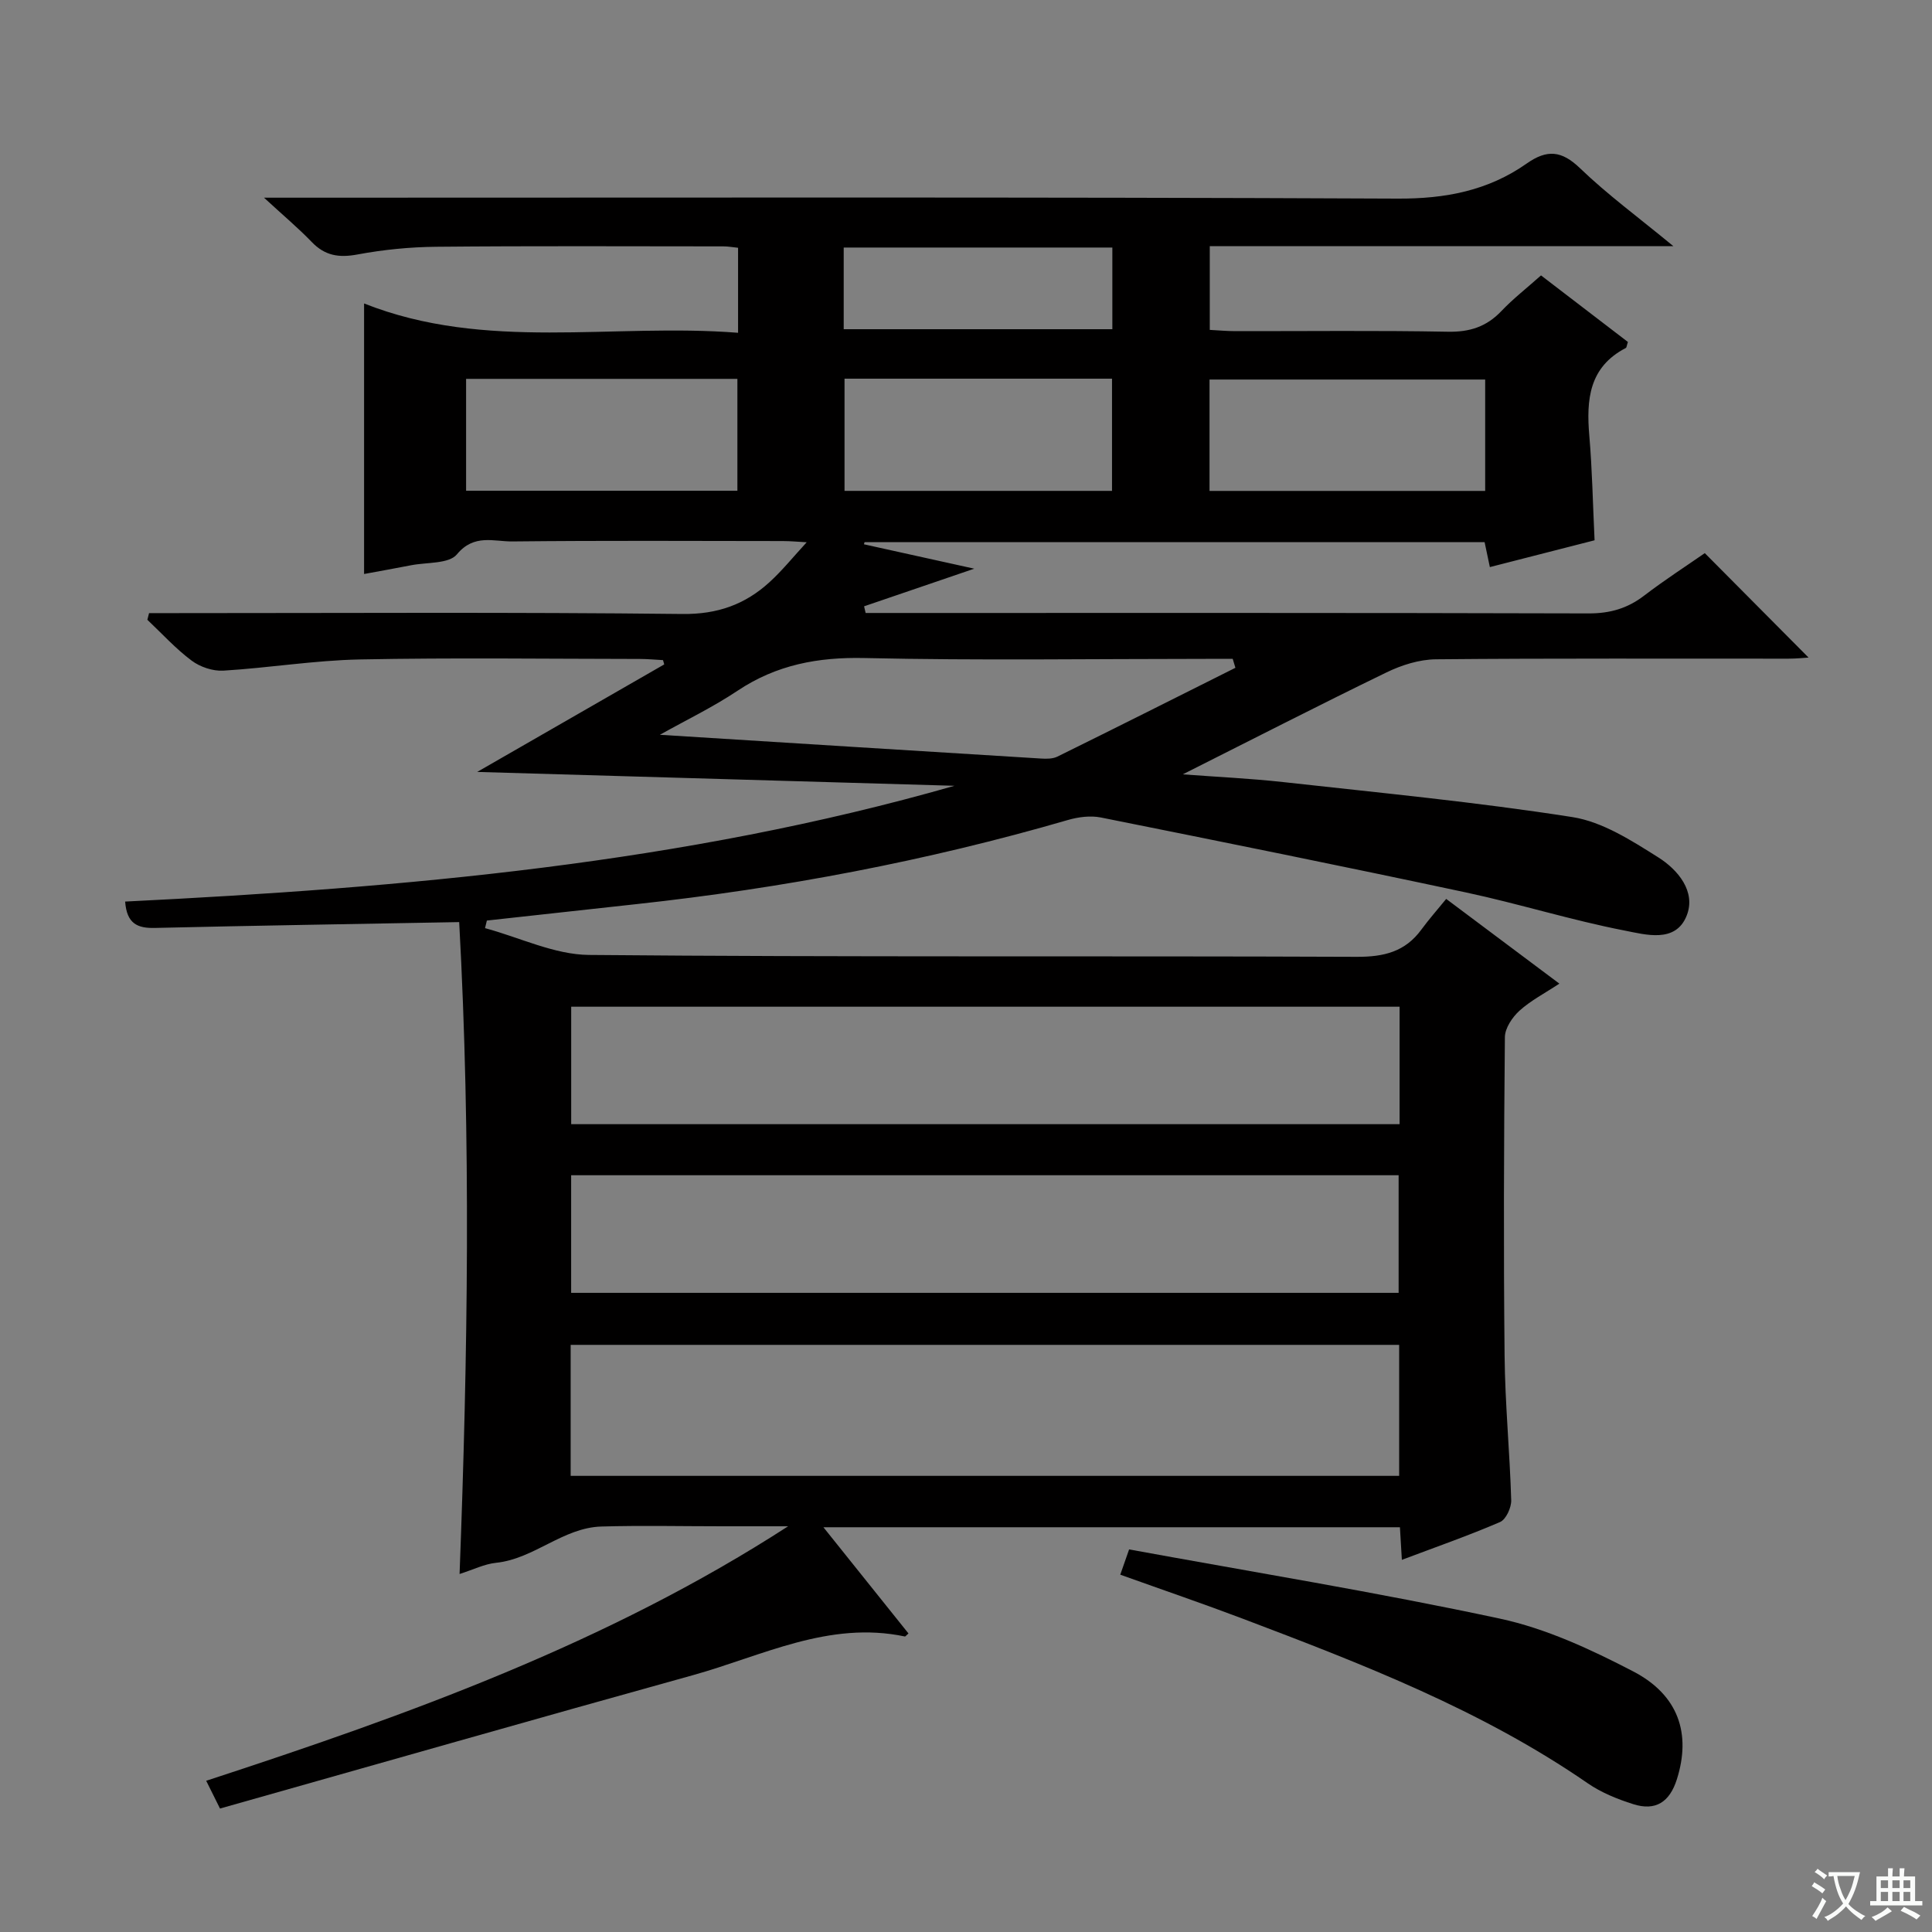 <svg enable-background="new 0 0 400 400" viewBox="0 0 400 400" xmlns="http://www.w3.org/2000/svg"><rect x="0" y="0" width="400" height="400" fill="#808080" stroke="none"/><path d="m377.9 391.2c-.2.3-.4.5-.6.8-.7-.6-1.4-1-2.2-1.5.2-.3.4-.5.5-.8.6.4 1.4.8 2.3 1.5zm-1.8 6.1c-.2-.2-.5-.4-.9-.6.4-.6.8-1.2 1.2-1.9s.7-1.3.9-1.9c.3.3.5.5.8.7-.7 1.3-1.4 2.6-2 3.7zm2.2-9c-.3.3-.5.5-.6.8-.6-.6-1.3-1.1-2-1.5.3-.3.5-.5.6-.7.6.5 1.3.9 2 1.4zm.3.2v-.9h2 4.5c-.3 1.3-.6 2.5-1 3.6s-.9 2.1-1.4 3c.4.5 1 1 1.6 1.4s1.2.8 1.9 1.1c-.3.2-.5.4-.8.8-.4-.3-1-.7-1.6-1.2s-1.2-1.1-1.6-1.6c-.5.6-1.1 1.1-1.7 1.6s-1.4.9-2.1 1.4c-.1-.3-.3-.5-.7-.8.6-.2 1.2-.5 1.9-1s1.4-1.1 2-1.8c-.5-.8-.9-1.6-1.2-2.5s-.6-2-.8-3.2c-.4.1-.7.1-1 .1zm2.5 2.7c.3 1 .7 1.7 1 2.2.3-.5.6-1.1 1-2s.6-1.9.9-3h-3.2-.4c.1.9.3 1.8.7 2.8z" fill="#fafbfa"/><path d="m396.5 388.5v1.5 3.6h1.5v.9c-.4 0-1 0-1.7 0h-7.9c-.5 0-.9 0-1.2 0v-.9h1.3v-3.5c0-.7 0-1.2 0-1.6h2.4c0-.8 0-1.4 0-1.7h1c0 .3-.1.8-.1 1.7h1.5c0-.8 0-1.4 0-1.7h1c0 .3-.1.9-.1 1.7zm-8.2 9.2c-.2-.3-.5-.5-.8-.8.8-.3 1.4-.6 1.9-.9s1-.7 1.4-1.1c.3.3.6.5.9.8-1.6 1-2.8 1.6-3.4 2zm2.6-6.8v-1.6h-1.5v1.6zm0 2.7v-1.9h-1.5v1.9zm2.4-2.7v-1.6h-1.5v1.6zm0 2.7v-1.9h-1.5v1.9zm.2 2 .7-.8c.4.2.9.5 1.6.8s1.3.7 1.8 1c-.3.3-.5.5-.8.8-.4-.3-1.5-1-3.3-1.8zm2-4.7v-1.6h-1.4v1.6zm0 2.7v-1.9h-1.4v1.9z" fill="#fafbfa"/><g fill="#010000"><path d="m45.55 374.44c-1.03-2.08-1.82-3.66-2.86-5.75 41.97-13.71 83.1-28.52 120.48-52.69-4.55 0-9.1 0-13.65 0-8.33 0-16.67-.19-25 .05-7.97.23-13.92 6.69-21.81 7.51-2.42.25-4.74 1.42-7.56 2.32 1.71-45.2 2.38-90.1-.08-134.97-21.52.4-42.27.72-63.02 1.21-3.55.08-5.8-.84-6.14-5.46 57.88-2.86 115.49-7.88 171.71-23.97-32.44-.94-64.88-1.88-98.82-2.87 13.69-7.87 26.2-15.06 38.72-22.26-.08-.3-.16-.6-.25-.89-1.59-.08-3.19-.24-4.78-.24-19.33-.02-38.67-.28-57.99.1-9.43.19-18.83 1.75-28.26 2.32-2.17.13-4.81-.76-6.57-2.08-3.31-2.47-6.14-5.6-9.16-8.45.12-.46.23-.92.35-1.38h4.97c35.16 0 70.33-.22 105.48.18 7.26.08 12.96-1.98 18.02-6.6 2.65-2.42 4.92-5.25 7.69-8.25-1.82-.1-3.39-.25-4.96-.25-18.66-.02-37.33-.12-55.99.08-3.82.04-7.92-1.62-11.47 2.67-1.65 2-6.23 1.62-9.49 2.26-3.25.64-6.51 1.21-9.73 1.81 0-18.52 0-36.91 0-56.01 25.16 9.98 51.41 4.02 77.43 6.07 0-6.4 0-11.85 0-17.6-1.1-.11-2.04-.29-2.99-.29-19.82-.01-39.65-.11-59.48.08-5.46.05-10.99.6-16.35 1.6-3.82.71-6.71.26-9.44-2.58-2.76-2.87-5.83-5.44-9.89-9.18h6.72c75.99 0 151.98-.16 227.97.19 9.92.05 18.75-1.65 26.73-7.26 4.21-2.96 7.23-2.71 11.06.98 5.67 5.46 12.08 10.16 19.32 16.13-32.93 0-64.31 0-95.99 0v17.33c1.75.09 3.52.26 5.3.26 14.66.02 29.33-.16 43.99.12 4.52.09 8-1.03 11.09-4.28 2.39-2.52 5.17-4.68 8.2-7.38 6.08 4.65 12.08 9.25 17.99 13.78-.24.7-.25 1.15-.44 1.25-7.62 3.95-8.19 10.7-7.55 18.17.6 6.95.72 13.94 1.09 21.64-7.06 1.81-14.2 3.64-21.68 5.55-.39-1.87-.71-3.4-1.09-5.17-42.82 0-85.59 0-128.37 0-.04.15-.09.3-.13.45 7.15 1.58 14.3 3.16 22.84 5.05-8.5 2.9-15.66 5.35-22.81 7.79.11.46.21.92.32 1.38h5.22c48.16 0 96.32-.05 144.48.09 4.42.01 8.02-1.03 11.48-3.68 4.22-3.23 8.7-6.12 12.56-8.8 7.28 7.33 14.38 14.47 21.48 21.62-.79.05-2.46.23-4.14.23-24.33.02-48.66-.1-72.99.13-3.44.03-7.12 1.19-10.26 2.72-14.02 6.8-27.88 13.92-42.17 21.1 6.96.53 13.94.84 20.87 1.61 19.96 2.22 39.98 4.13 59.8 7.24 6.24.98 12.25 4.86 17.78 8.34 4.03 2.54 7.86 7.06 5.88 12.06-2.28 5.77-8.52 3.93-12.86 3.09-11.06-2.15-21.87-5.55-32.89-7.9-25.14-5.37-50.34-10.46-75.55-15.51-2.17-.43-4.68-.1-6.84.53-29.25 8.5-59.05 14.12-89.31 17.41-10.32 1.12-20.64 2.27-30.96 3.4-.13.52-.26 1.05-.38 1.57 7.17 1.93 14.33 5.48 21.51 5.55 52.99.48 105.98.17 158.98.39 5.63.02 10.01-1.05 13.37-5.64 1.57-2.14 3.34-4.14 5.14-6.35 8.2 6.14 15.49 11.59 23.43 17.54-3.02 2-5.92 3.49-8.26 5.61-1.49 1.35-3.01 3.62-3.02 5.49-.21 22-.29 43.99-.06 65.99.1 9.96 1.08 19.92 1.37 29.88.04 1.52-1.08 3.97-2.31 4.5-6.54 2.82-13.28 5.17-20.33 7.83-.14-2.44-.26-4.49-.4-6.75-39.63 0-79.03 0-119.36 0 6.19 7.72 11.91 14.87 17.61 21.99-.53.46-.65.65-.73.63-15.75-3.33-29.59 4.04-43.98 8.03-32.62 9.05-65.13 18.36-97.83 27.59zm72.6-68.88h171.53c0-9.29 0-18.21 0-27.12-57.36 0-114.38 0-171.53 0zm171.62-97.13c-57.48 0-114.48 0-171.51 0v24.32h171.51c0-8.18 0-16.1 0-24.32zm-171.52 59.24h171.32c0-8.37 0-16.41 0-24.35-57.31 0-114.19 0-171.32 0zm137.53-129.41c-.19-.62-.37-1.24-.56-1.85-1.78 0-3.55 0-5.33 0-23.62 0-47.25.36-70.86-.17-9.67-.22-18.26 1.39-26.33 6.77-5.09 3.4-10.66 6.08-16.08 9.12 26.63 1.67 52.78 3.31 78.94 4.92 1.11.07 2.4.07 3.36-.4 12.32-6.07 24.58-12.24 36.86-18.39zm-5.36-36.62h57.07c0-7.85 0-15.4 0-23.06-19.21 0-38.08 0-57.07 0zm-153.92-23.2v23.16h56.17c0-7.89 0-15.45 0-23.16-18.89 0-37.46 0-56.17 0zm133.73-.04c-18.61 0-36.86 0-55.38 0v23.23h55.38c0-7.87 0-15.44 0-23.23zm-55.55-10.24h55.62c0-5.85 0-11.27 0-16.91-18.64 0-37 0-55.62 0z"/><path d="m231.94 326.02c.55-1.57.96-2.74 1.83-5.23 25.69 4.7 51.37 8.88 76.77 14.33 9.56 2.05 18.85 6.38 27.6 10.93 9.42 4.9 12.01 12.93 9.04 22.33-1.5 4.74-4.42 6.62-9.04 5.15-3.28-1.04-6.62-2.39-9.43-4.33-21.98-15.16-46.62-24.67-71.34-34.04-8.21-3.11-16.53-5.95-25.43-9.14z"/></g></svg>
